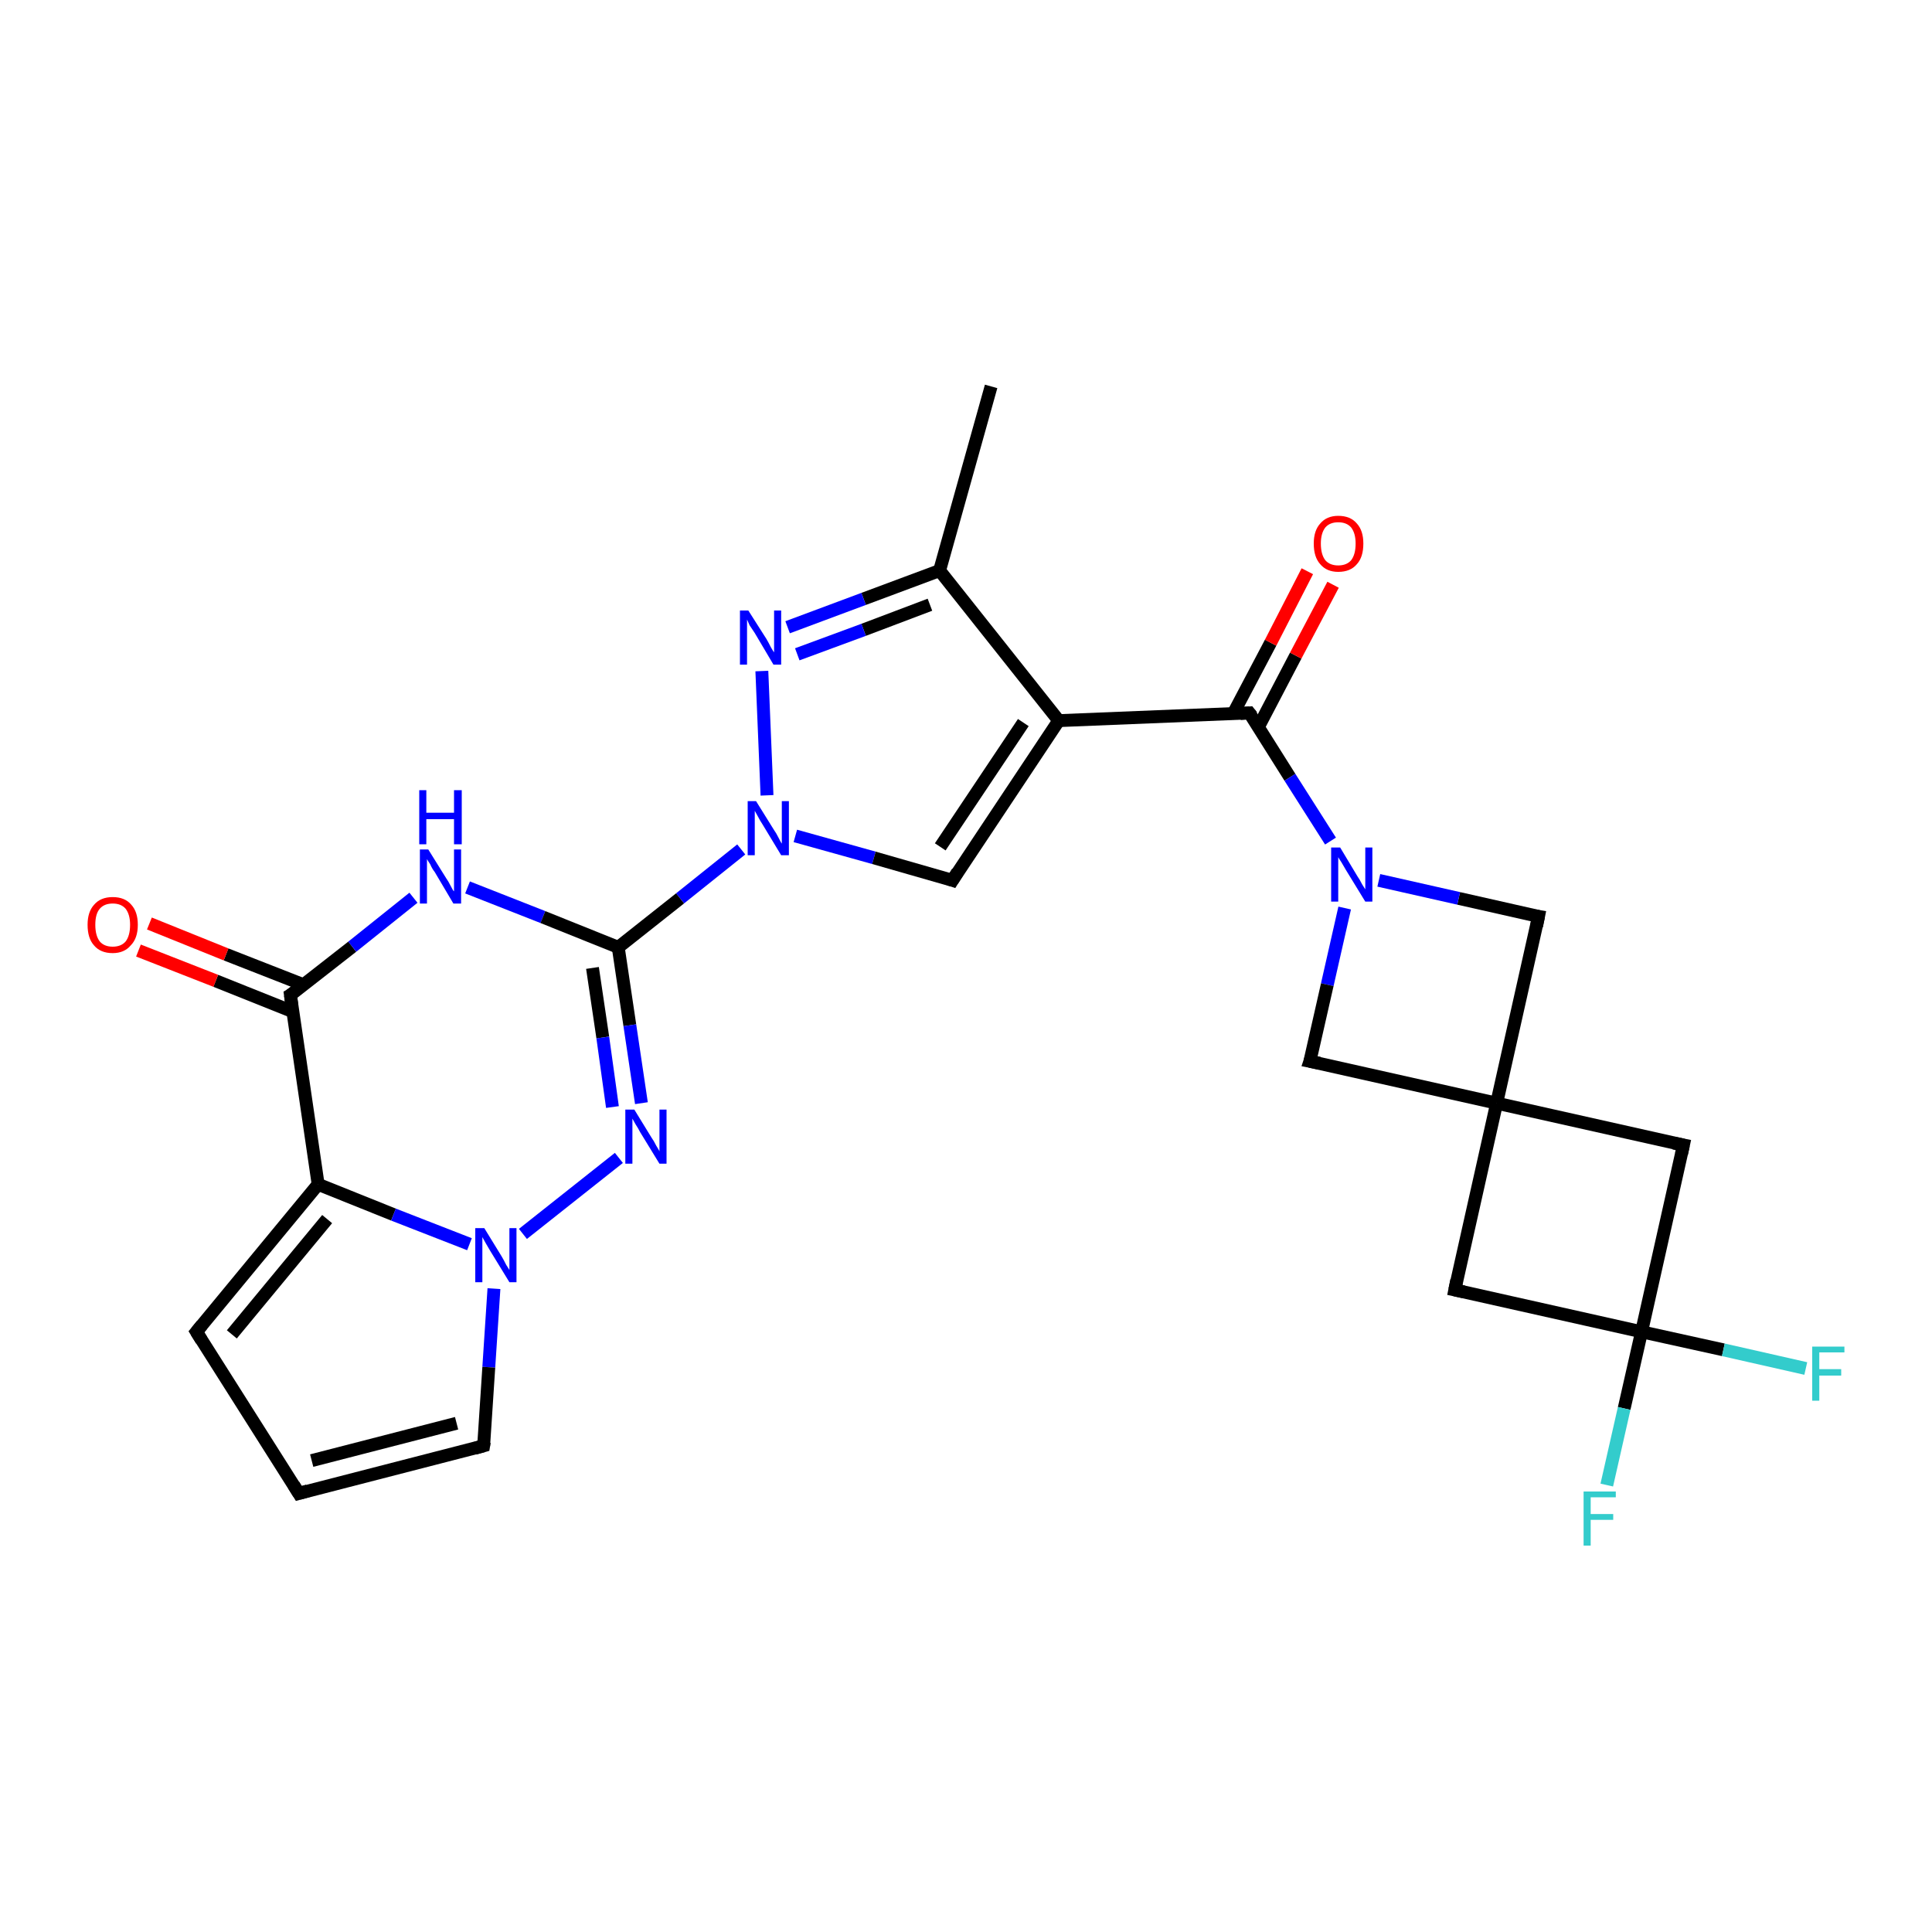 <?xml version='1.0' encoding='iso-8859-1'?>
<svg version='1.1' baseProfile='full'
              xmlns='http://www.w3.org/2000/svg'
                      xmlns:rdkit='http://www.rdkit.org/xml'
                      xmlns:xlink='http://www.w3.org/1999/xlink'
                  xml:space='preserve'
width='300px' height='300px' viewBox='0 0 300 300'>
<!-- END OF HEADER -->
<rect style='opacity:1.0;fill:#FFFFFF;stroke:none' width='300.0' height='300.0' x='0.0' y='0.0'> </rect>
<path class='bond-0 atom-0 atom-1' d='M 153.9,60.0 L 145.9,88.6' style='fill:none;fill-rule:evenodd;stroke:#000000;stroke-width:2.0px;stroke-linecap:butt;stroke-linejoin:miter;stroke-opacity:1' />
<path class='bond-1 atom-1 atom-2' d='M 145.9,88.6 L 134.1,93.0' style='fill:none;fill-rule:evenodd;stroke:#000000;stroke-width:2.0px;stroke-linecap:butt;stroke-linejoin:miter;stroke-opacity:1' />
<path class='bond-1 atom-1 atom-2' d='M 134.1,93.0 L 122.3,97.4' style='fill:none;fill-rule:evenodd;stroke:#0000FF;stroke-width:2.0px;stroke-linecap:butt;stroke-linejoin:miter;stroke-opacity:1' />
<path class='bond-1 atom-1 atom-2' d='M 144.4,93.9 L 134.1,97.8' style='fill:none;fill-rule:evenodd;stroke:#000000;stroke-width:2.0px;stroke-linecap:butt;stroke-linejoin:miter;stroke-opacity:1' />
<path class='bond-1 atom-1 atom-2' d='M 134.1,97.8 L 123.8,101.6' style='fill:none;fill-rule:evenodd;stroke:#0000FF;stroke-width:2.0px;stroke-linecap:butt;stroke-linejoin:miter;stroke-opacity:1' />
<path class='bond-2 atom-2 atom-3' d='M 118.3,104.2 L 119.1,123.5' style='fill:none;fill-rule:evenodd;stroke:#0000FF;stroke-width:2.0px;stroke-linecap:butt;stroke-linejoin:miter;stroke-opacity:1' />
<path class='bond-3 atom-3 atom-4' d='M 115.1,131.9 L 105.6,139.5' style='fill:none;fill-rule:evenodd;stroke:#0000FF;stroke-width:2.0px;stroke-linecap:butt;stroke-linejoin:miter;stroke-opacity:1' />
<path class='bond-3 atom-3 atom-4' d='M 105.6,139.5 L 96.0,147.1' style='fill:none;fill-rule:evenodd;stroke:#000000;stroke-width:2.0px;stroke-linecap:butt;stroke-linejoin:miter;stroke-opacity:1' />
<path class='bond-4 atom-4 atom-5' d='M 96.0,147.1 L 97.8,159.2' style='fill:none;fill-rule:evenodd;stroke:#000000;stroke-width:2.0px;stroke-linecap:butt;stroke-linejoin:miter;stroke-opacity:1' />
<path class='bond-4 atom-4 atom-5' d='M 97.8,159.2 L 99.6,171.3' style='fill:none;fill-rule:evenodd;stroke:#0000FF;stroke-width:2.0px;stroke-linecap:butt;stroke-linejoin:miter;stroke-opacity:1' />
<path class='bond-4 atom-4 atom-5' d='M 92.0,150.3 L 93.6,161.1' style='fill:none;fill-rule:evenodd;stroke:#000000;stroke-width:2.0px;stroke-linecap:butt;stroke-linejoin:miter;stroke-opacity:1' />
<path class='bond-4 atom-4 atom-5' d='M 93.6,161.1 L 95.1,171.9' style='fill:none;fill-rule:evenodd;stroke:#0000FF;stroke-width:2.0px;stroke-linecap:butt;stroke-linejoin:miter;stroke-opacity:1' />
<path class='bond-5 atom-5 atom-6' d='M 96.1,179.8 L 81.2,191.6' style='fill:none;fill-rule:evenodd;stroke:#0000FF;stroke-width:2.0px;stroke-linecap:butt;stroke-linejoin:miter;stroke-opacity:1' />
<path class='bond-6 atom-6 atom-7' d='M 76.7,200.1 L 75.9,212.3' style='fill:none;fill-rule:evenodd;stroke:#0000FF;stroke-width:2.0px;stroke-linecap:butt;stroke-linejoin:miter;stroke-opacity:1' />
<path class='bond-6 atom-6 atom-7' d='M 75.9,212.3 L 75.1,224.5' style='fill:none;fill-rule:evenodd;stroke:#000000;stroke-width:2.0px;stroke-linecap:butt;stroke-linejoin:miter;stroke-opacity:1' />
<path class='bond-7 atom-7 atom-8' d='M 75.1,224.5 L 46.4,231.9' style='fill:none;fill-rule:evenodd;stroke:#000000;stroke-width:2.0px;stroke-linecap:butt;stroke-linejoin:miter;stroke-opacity:1' />
<path class='bond-7 atom-7 atom-8' d='M 70.9,221.0 L 48.4,226.8' style='fill:none;fill-rule:evenodd;stroke:#000000;stroke-width:2.0px;stroke-linecap:butt;stroke-linejoin:miter;stroke-opacity:1' />
<path class='bond-8 atom-8 atom-9' d='M 46.4,231.9 L 30.5,206.8' style='fill:none;fill-rule:evenodd;stroke:#000000;stroke-width:2.0px;stroke-linecap:butt;stroke-linejoin:miter;stroke-opacity:1' />
<path class='bond-9 atom-9 atom-10' d='M 30.5,206.8 L 49.4,183.9' style='fill:none;fill-rule:evenodd;stroke:#000000;stroke-width:2.0px;stroke-linecap:butt;stroke-linejoin:miter;stroke-opacity:1' />
<path class='bond-9 atom-9 atom-10' d='M 36.0,207.2 L 50.8,189.3' style='fill:none;fill-rule:evenodd;stroke:#000000;stroke-width:2.0px;stroke-linecap:butt;stroke-linejoin:miter;stroke-opacity:1' />
<path class='bond-10 atom-10 atom-11' d='M 49.4,183.9 L 45.1,154.5' style='fill:none;fill-rule:evenodd;stroke:#000000;stroke-width:2.0px;stroke-linecap:butt;stroke-linejoin:miter;stroke-opacity:1' />
<path class='bond-11 atom-11 atom-12' d='M 47.1,152.9 L 35.1,148.2' style='fill:none;fill-rule:evenodd;stroke:#000000;stroke-width:2.0px;stroke-linecap:butt;stroke-linejoin:miter;stroke-opacity:1' />
<path class='bond-11 atom-11 atom-12' d='M 35.1,148.2 L 23.2,143.4' style='fill:none;fill-rule:evenodd;stroke:#FF0000;stroke-width:2.0px;stroke-linecap:butt;stroke-linejoin:miter;stroke-opacity:1' />
<path class='bond-11 atom-11 atom-12' d='M 45.5,157.1 L 33.5,152.3' style='fill:none;fill-rule:evenodd;stroke:#000000;stroke-width:2.0px;stroke-linecap:butt;stroke-linejoin:miter;stroke-opacity:1' />
<path class='bond-11 atom-11 atom-12' d='M 33.5,152.3 L 21.5,147.6' style='fill:none;fill-rule:evenodd;stroke:#FF0000;stroke-width:2.0px;stroke-linecap:butt;stroke-linejoin:miter;stroke-opacity:1' />
<path class='bond-12 atom-11 atom-13' d='M 45.1,154.5 L 54.7,147.0' style='fill:none;fill-rule:evenodd;stroke:#000000;stroke-width:2.0px;stroke-linecap:butt;stroke-linejoin:miter;stroke-opacity:1' />
<path class='bond-12 atom-11 atom-13' d='M 54.7,147.0 L 64.2,139.4' style='fill:none;fill-rule:evenodd;stroke:#0000FF;stroke-width:2.0px;stroke-linecap:butt;stroke-linejoin:miter;stroke-opacity:1' />
<path class='bond-13 atom-3 atom-14' d='M 123.5,129.8 L 135.7,133.2' style='fill:none;fill-rule:evenodd;stroke:#0000FF;stroke-width:2.0px;stroke-linecap:butt;stroke-linejoin:miter;stroke-opacity:1' />
<path class='bond-13 atom-3 atom-14' d='M 135.7,133.2 L 147.9,136.7' style='fill:none;fill-rule:evenodd;stroke:#000000;stroke-width:2.0px;stroke-linecap:butt;stroke-linejoin:miter;stroke-opacity:1' />
<path class='bond-14 atom-14 atom-15' d='M 147.9,136.7 L 164.4,111.9' style='fill:none;fill-rule:evenodd;stroke:#000000;stroke-width:2.0px;stroke-linecap:butt;stroke-linejoin:miter;stroke-opacity:1' />
<path class='bond-14 atom-14 atom-15' d='M 146.0,131.5 L 158.9,112.2' style='fill:none;fill-rule:evenodd;stroke:#000000;stroke-width:2.0px;stroke-linecap:butt;stroke-linejoin:miter;stroke-opacity:1' />
<path class='bond-15 atom-15 atom-16' d='M 164.4,111.9 L 194.0,110.7' style='fill:none;fill-rule:evenodd;stroke:#000000;stroke-width:2.0px;stroke-linecap:butt;stroke-linejoin:miter;stroke-opacity:1' />
<path class='bond-16 atom-16 atom-17' d='M 195.4,112.9 L 201.2,101.8' style='fill:none;fill-rule:evenodd;stroke:#000000;stroke-width:2.0px;stroke-linecap:butt;stroke-linejoin:miter;stroke-opacity:1' />
<path class='bond-16 atom-16 atom-17' d='M 201.2,101.8 L 207.0,90.8' style='fill:none;fill-rule:evenodd;stroke:#FF0000;stroke-width:2.0px;stroke-linecap:butt;stroke-linejoin:miter;stroke-opacity:1' />
<path class='bond-16 atom-16 atom-17' d='M 191.5,110.8 L 197.3,99.8' style='fill:none;fill-rule:evenodd;stroke:#000000;stroke-width:2.0px;stroke-linecap:butt;stroke-linejoin:miter;stroke-opacity:1' />
<path class='bond-16 atom-16 atom-17' d='M 197.3,99.8 L 203.0,88.7' style='fill:none;fill-rule:evenodd;stroke:#FF0000;stroke-width:2.0px;stroke-linecap:butt;stroke-linejoin:miter;stroke-opacity:1' />
<path class='bond-17 atom-16 atom-18' d='M 194.0,110.7 L 200.3,120.7' style='fill:none;fill-rule:evenodd;stroke:#000000;stroke-width:2.0px;stroke-linecap:butt;stroke-linejoin:miter;stroke-opacity:1' />
<path class='bond-17 atom-16 atom-18' d='M 200.3,120.7 L 206.6,130.6' style='fill:none;fill-rule:evenodd;stroke:#0000FF;stroke-width:2.0px;stroke-linecap:butt;stroke-linejoin:miter;stroke-opacity:1' />
<path class='bond-18 atom-18 atom-19' d='M 208.8,141.0 L 206.1,152.9' style='fill:none;fill-rule:evenodd;stroke:#0000FF;stroke-width:2.0px;stroke-linecap:butt;stroke-linejoin:miter;stroke-opacity:1' />
<path class='bond-18 atom-18 atom-19' d='M 206.1,152.9 L 203.4,164.8' style='fill:none;fill-rule:evenodd;stroke:#000000;stroke-width:2.0px;stroke-linecap:butt;stroke-linejoin:miter;stroke-opacity:1' />
<path class='bond-19 atom-19 atom-20' d='M 203.4,164.8 L 232.4,171.3' style='fill:none;fill-rule:evenodd;stroke:#000000;stroke-width:2.0px;stroke-linecap:butt;stroke-linejoin:miter;stroke-opacity:1' />
<path class='bond-20 atom-20 atom-21' d='M 232.4,171.3 L 238.9,142.3' style='fill:none;fill-rule:evenodd;stroke:#000000;stroke-width:2.0px;stroke-linecap:butt;stroke-linejoin:miter;stroke-opacity:1' />
<path class='bond-21 atom-20 atom-22' d='M 232.4,171.3 L 225.9,200.3' style='fill:none;fill-rule:evenodd;stroke:#000000;stroke-width:2.0px;stroke-linecap:butt;stroke-linejoin:miter;stroke-opacity:1' />
<path class='bond-22 atom-22 atom-23' d='M 225.9,200.3 L 254.9,206.8' style='fill:none;fill-rule:evenodd;stroke:#000000;stroke-width:2.0px;stroke-linecap:butt;stroke-linejoin:miter;stroke-opacity:1' />
<path class='bond-23 atom-23 atom-24' d='M 254.9,206.8 L 267.6,209.6' style='fill:none;fill-rule:evenodd;stroke:#000000;stroke-width:2.0px;stroke-linecap:butt;stroke-linejoin:miter;stroke-opacity:1' />
<path class='bond-23 atom-23 atom-24' d='M 267.6,209.6 L 280.4,212.5' style='fill:none;fill-rule:evenodd;stroke:#33CCCC;stroke-width:2.0px;stroke-linecap:butt;stroke-linejoin:miter;stroke-opacity:1' />
<path class='bond-24 atom-23 atom-25' d='M 254.9,206.8 L 252.2,218.7' style='fill:none;fill-rule:evenodd;stroke:#000000;stroke-width:2.0px;stroke-linecap:butt;stroke-linejoin:miter;stroke-opacity:1' />
<path class='bond-24 atom-23 atom-25' d='M 252.2,218.7 L 249.5,230.6' style='fill:none;fill-rule:evenodd;stroke:#33CCCC;stroke-width:2.0px;stroke-linecap:butt;stroke-linejoin:miter;stroke-opacity:1' />
<path class='bond-25 atom-23 atom-26' d='M 254.9,206.8 L 261.4,177.8' style='fill:none;fill-rule:evenodd;stroke:#000000;stroke-width:2.0px;stroke-linecap:butt;stroke-linejoin:miter;stroke-opacity:1' />
<path class='bond-26 atom-15 atom-1' d='M 164.4,111.9 L 145.9,88.6' style='fill:none;fill-rule:evenodd;stroke:#000000;stroke-width:2.0px;stroke-linecap:butt;stroke-linejoin:miter;stroke-opacity:1' />
<path class='bond-27 atom-21 atom-18' d='M 238.9,142.3 L 226.5,139.5' style='fill:none;fill-rule:evenodd;stroke:#000000;stroke-width:2.0px;stroke-linecap:butt;stroke-linejoin:miter;stroke-opacity:1' />
<path class='bond-27 atom-21 atom-18' d='M 226.5,139.5 L 214.1,136.7' style='fill:none;fill-rule:evenodd;stroke:#0000FF;stroke-width:2.0px;stroke-linecap:butt;stroke-linejoin:miter;stroke-opacity:1' />
<path class='bond-28 atom-13 atom-4' d='M 72.6,137.8 L 84.3,142.4' style='fill:none;fill-rule:evenodd;stroke:#0000FF;stroke-width:2.0px;stroke-linecap:butt;stroke-linejoin:miter;stroke-opacity:1' />
<path class='bond-28 atom-13 atom-4' d='M 84.3,142.4 L 96.0,147.1' style='fill:none;fill-rule:evenodd;stroke:#000000;stroke-width:2.0px;stroke-linecap:butt;stroke-linejoin:miter;stroke-opacity:1' />
<path class='bond-29 atom-26 atom-20' d='M 261.4,177.8 L 232.4,171.3' style='fill:none;fill-rule:evenodd;stroke:#000000;stroke-width:2.0px;stroke-linecap:butt;stroke-linejoin:miter;stroke-opacity:1' />
<path class='bond-30 atom-10 atom-6' d='M 49.4,183.9 L 61.1,188.6' style='fill:none;fill-rule:evenodd;stroke:#000000;stroke-width:2.0px;stroke-linecap:butt;stroke-linejoin:miter;stroke-opacity:1' />
<path class='bond-30 atom-10 atom-6' d='M 61.1,188.6 L 72.9,193.2' style='fill:none;fill-rule:evenodd;stroke:#0000FF;stroke-width:2.0px;stroke-linecap:butt;stroke-linejoin:miter;stroke-opacity:1' />
<path d='M 75.2,223.9 L 75.1,224.5 L 73.7,224.9' style='fill:none;stroke:#000000;stroke-width:2.0px;stroke-linecap:butt;stroke-linejoin:miter;stroke-opacity:1;' />
<path d='M 47.8,231.5 L 46.4,231.9 L 45.6,230.6' style='fill:none;stroke:#000000;stroke-width:2.0px;stroke-linecap:butt;stroke-linejoin:miter;stroke-opacity:1;' />
<path d='M 31.3,208.1 L 30.5,206.8 L 31.4,205.7' style='fill:none;stroke:#000000;stroke-width:2.0px;stroke-linecap:butt;stroke-linejoin:miter;stroke-opacity:1;' />
<path d='M 45.3,156.0 L 45.1,154.5 L 45.6,154.2' style='fill:none;stroke:#000000;stroke-width:2.0px;stroke-linecap:butt;stroke-linejoin:miter;stroke-opacity:1;' />
<path d='M 147.3,136.5 L 147.9,136.7 L 148.7,135.4' style='fill:none;stroke:#000000;stroke-width:2.0px;stroke-linecap:butt;stroke-linejoin:miter;stroke-opacity:1;' />
<path d='M 192.6,110.8 L 194.0,110.7 L 194.4,111.2' style='fill:none;stroke:#000000;stroke-width:2.0px;stroke-linecap:butt;stroke-linejoin:miter;stroke-opacity:1;' />
<path d='M 203.6,164.2 L 203.4,164.8 L 204.9,165.1' style='fill:none;stroke:#000000;stroke-width:2.0px;stroke-linecap:butt;stroke-linejoin:miter;stroke-opacity:1;' />
<path d='M 238.6,143.8 L 238.9,142.3 L 238.3,142.2' style='fill:none;stroke:#000000;stroke-width:2.0px;stroke-linecap:butt;stroke-linejoin:miter;stroke-opacity:1;' />
<path d='M 226.2,198.8 L 225.9,200.3 L 227.3,200.6' style='fill:none;stroke:#000000;stroke-width:2.0px;stroke-linecap:butt;stroke-linejoin:miter;stroke-opacity:1;' />
<path d='M 261.1,179.2 L 261.4,177.8 L 259.9,177.5' style='fill:none;stroke:#000000;stroke-width:2.0px;stroke-linecap:butt;stroke-linejoin:miter;stroke-opacity:1;' />
<path class='atom-2' d='M 116.2 94.8
L 119.0 99.2
Q 119.3 99.7, 119.7 100.5
Q 120.1 101.2, 120.2 101.3
L 120.2 94.8
L 121.3 94.8
L 121.3 103.2
L 120.1 103.2
L 117.2 98.3
Q 116.8 97.7, 116.4 97.1
Q 116.1 96.4, 116.0 96.2
L 116.0 103.2
L 114.9 103.2
L 114.9 94.8
L 116.2 94.8
' fill='#0000FF'/>
<path class='atom-3' d='M 117.4 124.4
L 120.2 128.9
Q 120.5 129.3, 120.9 130.1
Q 121.3 130.9, 121.4 131.0
L 121.4 124.4
L 122.5 124.4
L 122.5 132.8
L 121.3 132.8
L 118.4 128.0
Q 118.0 127.4, 117.7 126.8
Q 117.3 126.1, 117.2 125.9
L 117.2 132.8
L 116.1 132.8
L 116.1 124.4
L 117.4 124.4
' fill='#0000FF'/>
<path class='atom-5' d='M 98.5 172.3
L 101.2 176.7
Q 101.5 177.1, 101.9 177.9
Q 102.4 178.7, 102.4 178.8
L 102.4 172.3
L 103.5 172.3
L 103.5 180.7
L 102.4 180.7
L 99.4 175.8
Q 99.1 175.2, 98.7 174.6
Q 98.3 173.9, 98.2 173.7
L 98.2 180.7
L 97.1 180.7
L 97.1 172.3
L 98.5 172.3
' fill='#0000FF'/>
<path class='atom-6' d='M 75.2 190.7
L 77.9 195.1
Q 78.2 195.6, 78.6 196.4
Q 79.1 197.2, 79.1 197.2
L 79.1 190.7
L 80.2 190.7
L 80.2 199.1
L 79.1 199.1
L 76.1 194.2
Q 75.8 193.7, 75.4 193.0
Q 75.0 192.3, 74.9 192.1
L 74.9 199.1
L 73.8 199.1
L 73.8 190.7
L 75.2 190.7
' fill='#0000FF'/>
<path class='atom-12' d='M 13.6 143.6
Q 13.6 141.6, 14.6 140.5
Q 15.6 139.3, 17.5 139.3
Q 19.4 139.3, 20.4 140.5
Q 21.4 141.6, 21.4 143.6
Q 21.4 145.7, 20.3 146.8
Q 19.3 148.0, 17.5 148.0
Q 15.6 148.0, 14.6 146.8
Q 13.6 145.7, 13.6 143.6
M 17.5 147.0
Q 18.8 147.0, 19.5 146.2
Q 20.2 145.3, 20.2 143.6
Q 20.2 142.0, 19.5 141.1
Q 18.8 140.3, 17.5 140.3
Q 16.2 140.3, 15.5 141.1
Q 14.8 141.9, 14.8 143.6
Q 14.8 145.3, 15.5 146.2
Q 16.2 147.0, 17.5 147.0
' fill='#FF0000'/>
<path class='atom-13' d='M 66.5 131.9
L 69.3 136.4
Q 69.6 136.8, 70.0 137.6
Q 70.4 138.4, 70.5 138.4
L 70.5 131.9
L 71.6 131.9
L 71.6 140.3
L 70.4 140.3
L 67.5 135.4
Q 67.1 134.9, 66.8 134.2
Q 66.4 133.6, 66.3 133.4
L 66.3 140.3
L 65.2 140.3
L 65.2 131.9
L 66.5 131.9
' fill='#0000FF'/>
<path class='atom-13' d='M 65.1 122.7
L 66.2 122.7
L 66.2 126.2
L 70.5 126.2
L 70.5 122.7
L 71.7 122.7
L 71.7 131.1
L 70.5 131.1
L 70.5 127.2
L 66.2 127.2
L 66.2 131.1
L 65.1 131.1
L 65.1 122.7
' fill='#0000FF'/>
<path class='atom-17' d='M 204.0 84.4
Q 204.0 82.4, 205.0 81.3
Q 206.0 80.1, 207.8 80.1
Q 209.7 80.1, 210.7 81.3
Q 211.7 82.4, 211.7 84.4
Q 211.7 86.5, 210.7 87.6
Q 209.7 88.8, 207.8 88.8
Q 206.0 88.8, 205.0 87.6
Q 204.0 86.5, 204.0 84.4
M 207.8 87.8
Q 209.1 87.8, 209.8 87.0
Q 210.5 86.1, 210.5 84.4
Q 210.5 82.8, 209.8 81.9
Q 209.1 81.1, 207.8 81.1
Q 206.5 81.1, 205.8 81.9
Q 205.1 82.8, 205.1 84.4
Q 205.1 86.1, 205.8 87.0
Q 206.5 87.8, 207.8 87.8
' fill='#FF0000'/>
<path class='atom-18' d='M 208.1 131.6
L 210.8 136.1
Q 211.1 136.5, 211.5 137.3
Q 212.0 138.1, 212.0 138.1
L 212.0 131.6
L 213.1 131.6
L 213.1 140.0
L 212.0 140.0
L 209.0 135.1
Q 208.7 134.6, 208.3 133.9
Q 207.9 133.3, 207.8 133.1
L 207.8 140.0
L 206.7 140.0
L 206.7 131.6
L 208.1 131.6
' fill='#0000FF'/>
<path class='atom-24' d='M 281.4 209.1
L 286.4 209.1
L 286.4 210.0
L 282.5 210.0
L 282.5 212.6
L 285.9 212.6
L 285.9 213.6
L 282.5 213.6
L 282.5 217.5
L 281.4 217.5
L 281.4 209.1
' fill='#33CCCC'/>
<path class='atom-25' d='M 245.9 231.6
L 250.9 231.6
L 250.9 232.5
L 247.0 232.5
L 247.0 235.1
L 250.5 235.1
L 250.5 236.0
L 247.0 236.0
L 247.0 240.0
L 245.9 240.0
L 245.9 231.6
' fill='#33CCCC'/>
</svg>
